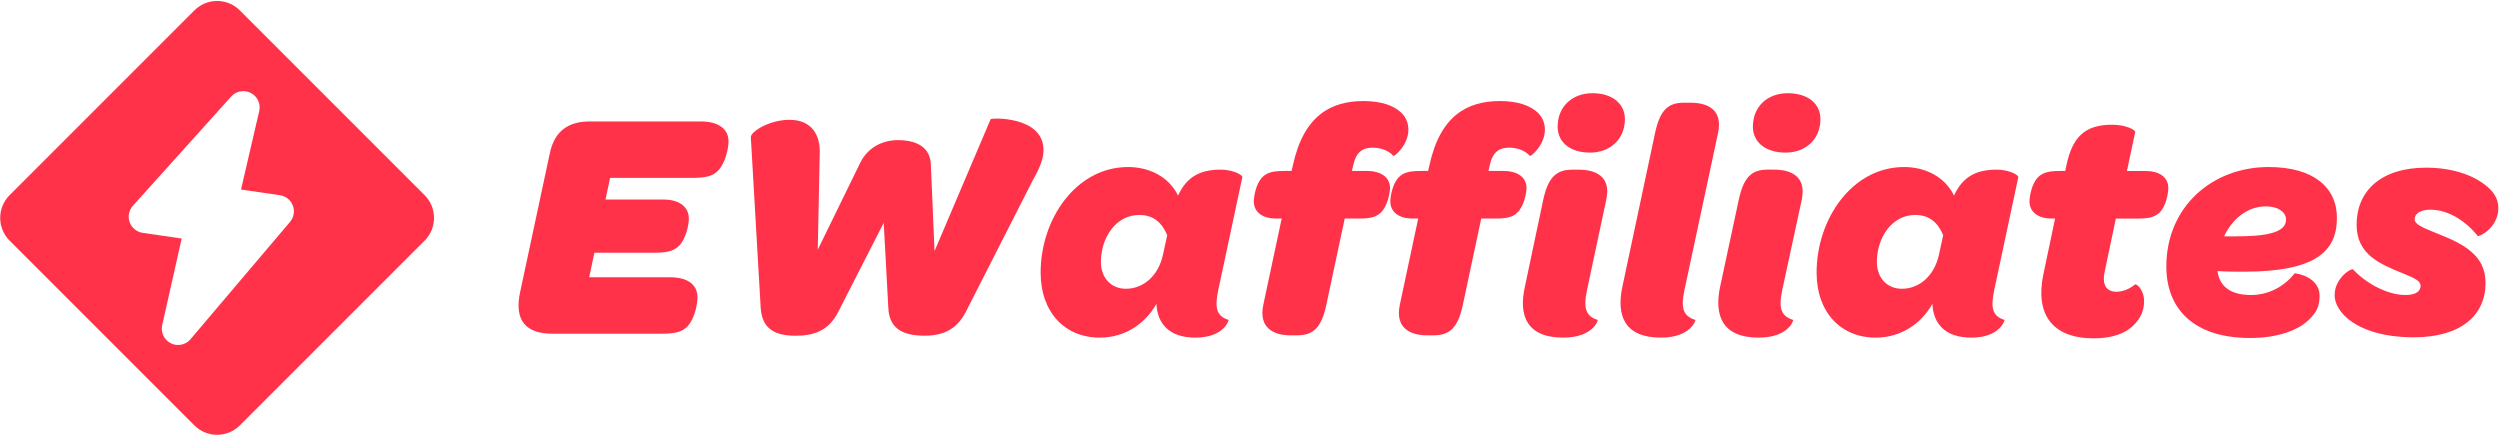 <?xml version="1.0" encoding="utf-8"?>
<!-- Generator: Adobe Illustrator 23.1.0, SVG Export Plug-In . SVG Version: 6.00 Build 0)  -->
<svg version="1.1" id="Warstwa_1" xmlns="http://www.w3.org/2000/svg" xmlns:xlink="http://www.w3.org/1999/xlink" x="0px" y="0px"
	 viewBox="0 0 545 95" style="enable-background:new 0 0 545 95;" xml:space="preserve">
<style type="text/css">
	.st0{fill:#FF324A;}
</style>
<g>
	<g>
		<g>
			<path class="st0" d="M113.39,63.67l6.44-30.11c1-5.01,4.08-7.08,8.73-7.08h24.25c3.93,0,6.01,1.72,6.01,4.36
				c0,1.5-0.72,4.79-2.29,6.37c-1.07,1.07-2.36,1.57-5.58,1.57h-17.95l-1,4.72h12.66c3.58,0,5.51,1.72,5.51,4.15
				c0,1.22-0.57,4.29-2.07,5.87c-1,1-2.22,1.57-5.22,1.57h-13.3l-1.14,5.36h17.67c3.86,0,5.94,1.65,5.94,4.36
				c0,1.5-0.64,4.79-2.22,6.37c-1.07,1.07-2.36,1.57-5.58,1.57H120.4C114.68,72.75,112.03,69.89,113.39,63.67z"/>
			<path class="st0" d="M163.68,29.91c-0.07-1.14,3.93-3.79,8.44-3.79c4.86,0,6.8,3.36,6.58,7.58l-0.43,20.74l9.3-19.03
				c1.65-3.29,4.86-4.86,8.15-4.86c4.58,0,7.22,1.86,7.22,5.65l0.79,18.53l12.23-28.75c0.14-0.29,11.52-0.72,11.52,6.72
				c0,1.5-0.43,3.29-2.36,6.65l-14.59,28.68c-2.07,3.93-5.08,5.15-9.01,5.15c-5.22,0-7.72-1.93-7.87-6.15l-1-18.45l-9.94,19.46
				c-2.15,4.22-5.51,5.15-9.3,5.15c-4.94,0-7.3-1.86-7.58-6.08L163.68,29.91z"/>
			<path class="st0" d="M245.94,36.41c4.51,0,8.87,2.07,10.87,6.22c1.86-4.01,4.72-5.65,9.3-5.65c2.65,0,4.79,1.14,4.72,1.65
				l-5.22,24.46c-0.93,4.22-0.29,5.87,2.22,6.65c0.07,0.07-1,3.86-7.22,3.86c-5.72,0-8.3-3-8.51-7.37
				c-2.43,4.36-6.87,7.37-12.37,7.37c-7.58,0-12.87-5.51-12.87-14.16C226.84,47.79,234.56,36.41,245.94,36.41z M245.44,62.95
				c3.86,0,7.08-2.86,8.08-7.37l0.93-4.29c-1.07-2.65-2.93-4.43-6.08-4.43c-5.15,0-8.37,5.01-8.37,10.23
				C240,60.59,242.22,62.95,245.44,62.95z"/>
			<path class="st0" d="M279.41,47.64h-1.29c-3,0-4.79-1.5-4.79-3.72c0-1.14,0.5-3.93,1.86-5.29c0.86-0.86,1.93-1.36,4.65-1.36h1.72
				l0.29-1.22c2.36-10.94,8.37-14.02,15.38-14.02c3.93,0,6.65,1,8.3,2.58c1,1,1.5,2.29,1.5,3.65c0,3.36-3.08,5.94-3.29,5.72
				c-0.93-1.07-2.57-1.79-4.51-1.79c-2.15,0-3.58,0.93-4.22,3.79l-0.29,1.29h3.29c3.22,0,5.01,1.5,5.01,3.72
				c0,1.14-0.57,3.93-1.93,5.29c-0.86,0.86-1.93,1.36-4.65,1.36h-3.29l-4.01,18.81c-1.07,5.01-2.86,6.65-6.37,6.65h-1.43
				c-3.65,0-7.01-1.57-5.94-6.65L279.41,47.64z"/>
			<path class="st0" d="M309.17,47.64h-1.29c-3,0-4.79-1.5-4.79-3.72c0-1.14,0.5-3.93,1.86-5.29c0.86-0.86,1.93-1.36,4.65-1.36h1.72
				l0.29-1.22c2.36-10.94,8.37-14.02,15.38-14.02c3.93,0,6.65,1,8.3,2.58c1,1,1.5,2.29,1.5,3.65c0,3.36-3.08,5.94-3.29,5.72
				c-0.93-1.07-2.57-1.79-4.51-1.79c-2.15,0-3.58,0.93-4.22,3.79l-0.29,1.29h3.29c3.22,0,5.01,1.5,5.01,3.72
				c0,1.14-0.57,3.93-1.93,5.29c-0.86,0.86-1.93,1.36-4.65,1.36h-3.29l-4.01,18.81c-1.07,5.01-2.86,6.65-6.37,6.65h-1.43
				c-3.65,0-7.01-1.57-5.94-6.65L309.17,47.64z M336.42,43.57c1.07-4.94,2.86-6.58,6.37-6.58h1.43c3.65,0,7.08,1.5,5.94,6.58
				L346,63.09c-0.93,4.22-0.21,5.87,2.29,6.65c0.14,0.07-1,3.86-7.51,3.86c-8.01,0-9.73-4.86-8.37-11.02L336.42,43.57z
				 M347.15,20.32c4.43,0,7.08,2.36,7.08,5.65c0,4.36-3.22,7.3-7.58,7.3c-4.51,0-7.08-2.36-7.08-5.65
				C339.57,23.18,342.79,20.32,347.15,20.32z"/>
			<path class="st0" d="M353.66,62.59l7.15-33.62c1.07-4.94,2.79-6.58,6.29-6.58h1.43c3.72,0,7.08,1.5,6.01,6.58l-7.3,34.12
				c-0.93,4.22-0.21,5.87,2.36,6.65c0.07,0.07-1,3.86-7.51,3.86C354.09,73.61,352.37,68.74,353.66,62.59z"/>
			<path class="st0" d="M374.97,62.59l4.08-19.03c1.07-4.94,2.79-6.58,6.29-6.58h1.43c3.72,0,7.08,1.5,6.01,6.58l-4.22,19.53
				c-0.93,4.22-0.21,5.87,2.36,6.65c0.07,0.07-1,3.86-7.51,3.86C375.4,73.61,373.69,68.74,374.97,62.59z M382.13,27.62
				c0-4.43,3.22-7.3,7.58-7.3c4.51,0,7.15,2.36,7.15,5.65c0,4.36-3.22,7.3-7.58,7.3C384.77,33.27,382.13,30.91,382.13,27.62z"/>
			<path class="st0" d="M415.1,36.41c4.51,0,8.87,2.07,10.87,6.22c1.86-4.01,4.72-5.65,9.3-5.65c2.65,0,4.79,1.14,4.72,1.65
				l-5.22,24.46c-0.93,4.22-0.29,5.87,2.22,6.65c0.07,0.07-1,3.86-7.22,3.86c-5.72,0-8.3-3-8.51-7.37
				c-2.43,4.36-6.87,7.37-12.37,7.37c-7.58,0-12.87-5.51-12.87-14.16C396,47.79,403.73,36.41,415.1,36.41z M414.6,62.95
				c3.86,0,7.08-2.86,8.08-7.37l0.93-4.29c-1.07-2.65-2.93-4.43-6.08-4.43c-5.15,0-8.37,5.01-8.37,10.23
				C409.16,60.59,411.38,62.95,414.6,62.95z"/>
			<path class="st0" d="M448.01,47.64h-0.79c-3,0-4.79-1.5-4.79-3.72c0-1.14,0.5-3.93,1.86-5.29c0.93-0.86,1.93-1.36,4.72-1.36h1.22
				l0.21-1.07c1.29-6.22,3.93-9.01,10.01-9.01c3,0,5.15,1.14,5.01,1.65l-1.79,8.44h4.01c3.29,0,5.01,1.5,5.01,3.72
				c0,1.14-0.5,3.93-1.86,5.29c-0.93,0.86-1.93,1.36-4.72,1.36h-4.86l-2.43,11.59c-0.64,3,0.5,4.36,2.58,4.36
				c1.5,0,3-0.72,4.01-1.57c0.29-0.29,2,1.07,2,3.65c0,2.07-0.79,3.72-2.22,5.15c-1.86,1.93-4.86,2.93-8.73,2.93
				c-9.08,0-12.8-5.22-11.02-13.88L448.01,47.64z"/>
			<path class="st0" d="M494.57,36.41c9.73,0,14.88,4.43,14.88,11.09c0,7.3-4.65,11.73-20.31,11.73c-1.79,0-3.65,0-5.72-0.14
				c0.43,3.43,2.93,5.22,7.3,5.22c4.15,0,7.51-2.15,9.51-4.72c0.07-0.07,5.44,0.64,5.44,4.86c0,2.43-0.72,3.65-2.22,5.15
				c-2.29,2.29-6.65,4.08-12.95,4.08c-12.59,0-18.24-6.65-18.24-15.59C472.26,45.14,482.2,36.41,494.57,36.41z M487.99,51.51
				c8.01,0,10.37-1.5,10.37-3.65c0-1.43-1.43-2.86-4.43-2.86c-4.08,0-7.3,2.79-9.08,6.51C485.99,51.58,487.06,51.51,487.99,51.51z"
				/>
			<path class="st0" d="M508.95,64.31c0-3.72,3.72-5.94,4.01-5.58c2.72,2.93,7.37,5.58,11.44,5.58c2.22,0,3.29-0.79,3.29-2
				c0-1.07-1.22-1.64-3.86-2.72c-4.93-2-10.09-4.08-10.09-10.59c0-7.3,5.22-12.45,15.16-12.45c6.08,0,11.09,1.86,13.95,4.72
				c1.07,1.07,1.79,2.43,1.79,4.08c0,4.29-4.22,6.37-4.51,6.08c-2.43-3.08-6.29-5.72-10.3-5.72c-2.29,0-3.43,0.93-3.43,2.07
				c0,1.07,1.29,1.65,4.79,3.08c5.65,2.22,10.66,4.65,10.66,10.8c0,7.08-5.36,11.87-15.66,11.87c-7.3,0-12.37-2-15.02-4.65
				C509.88,67.6,508.95,66.03,508.95,64.31z"/>
		</g>
	</g>
</g>
<path class="st0" d="M92.57,42.55L52.28,2.26c-2.73-2.73-7.17-2.73-9.9,0L2.09,42.55c-2.73,2.73-2.73,7.17,0,9.9l40.29,40.29
	c2.73,2.73,7.17,2.73,9.9,0l40.29-40.29C95.3,49.72,95.3,45.28,92.57,42.55z M63.23,48.37l-21.7,25.58
	c-0.81,0.95-2.04,1.39-3.22,1.22c-0.37-0.05-0.73-0.16-1.07-0.34c-1.47-0.73-2.24-2.37-1.88-3.96L39.61,52l-8.51-1.24
	c-1.3-0.19-2.39-1.08-2.83-2.31c-0.45-1.23-0.18-2.61,0.7-3.59L50.4,21.04c1.08-1.21,2.85-1.52,4.29-0.77
	c1.44,0.75,2.19,2.38,1.82,3.96l-3.97,17.09l8.49,1.24c1.28,0.19,2.36,1.05,2.81,2.26C64.3,46.02,64.07,47.38,63.23,48.37z"/>
</svg>

